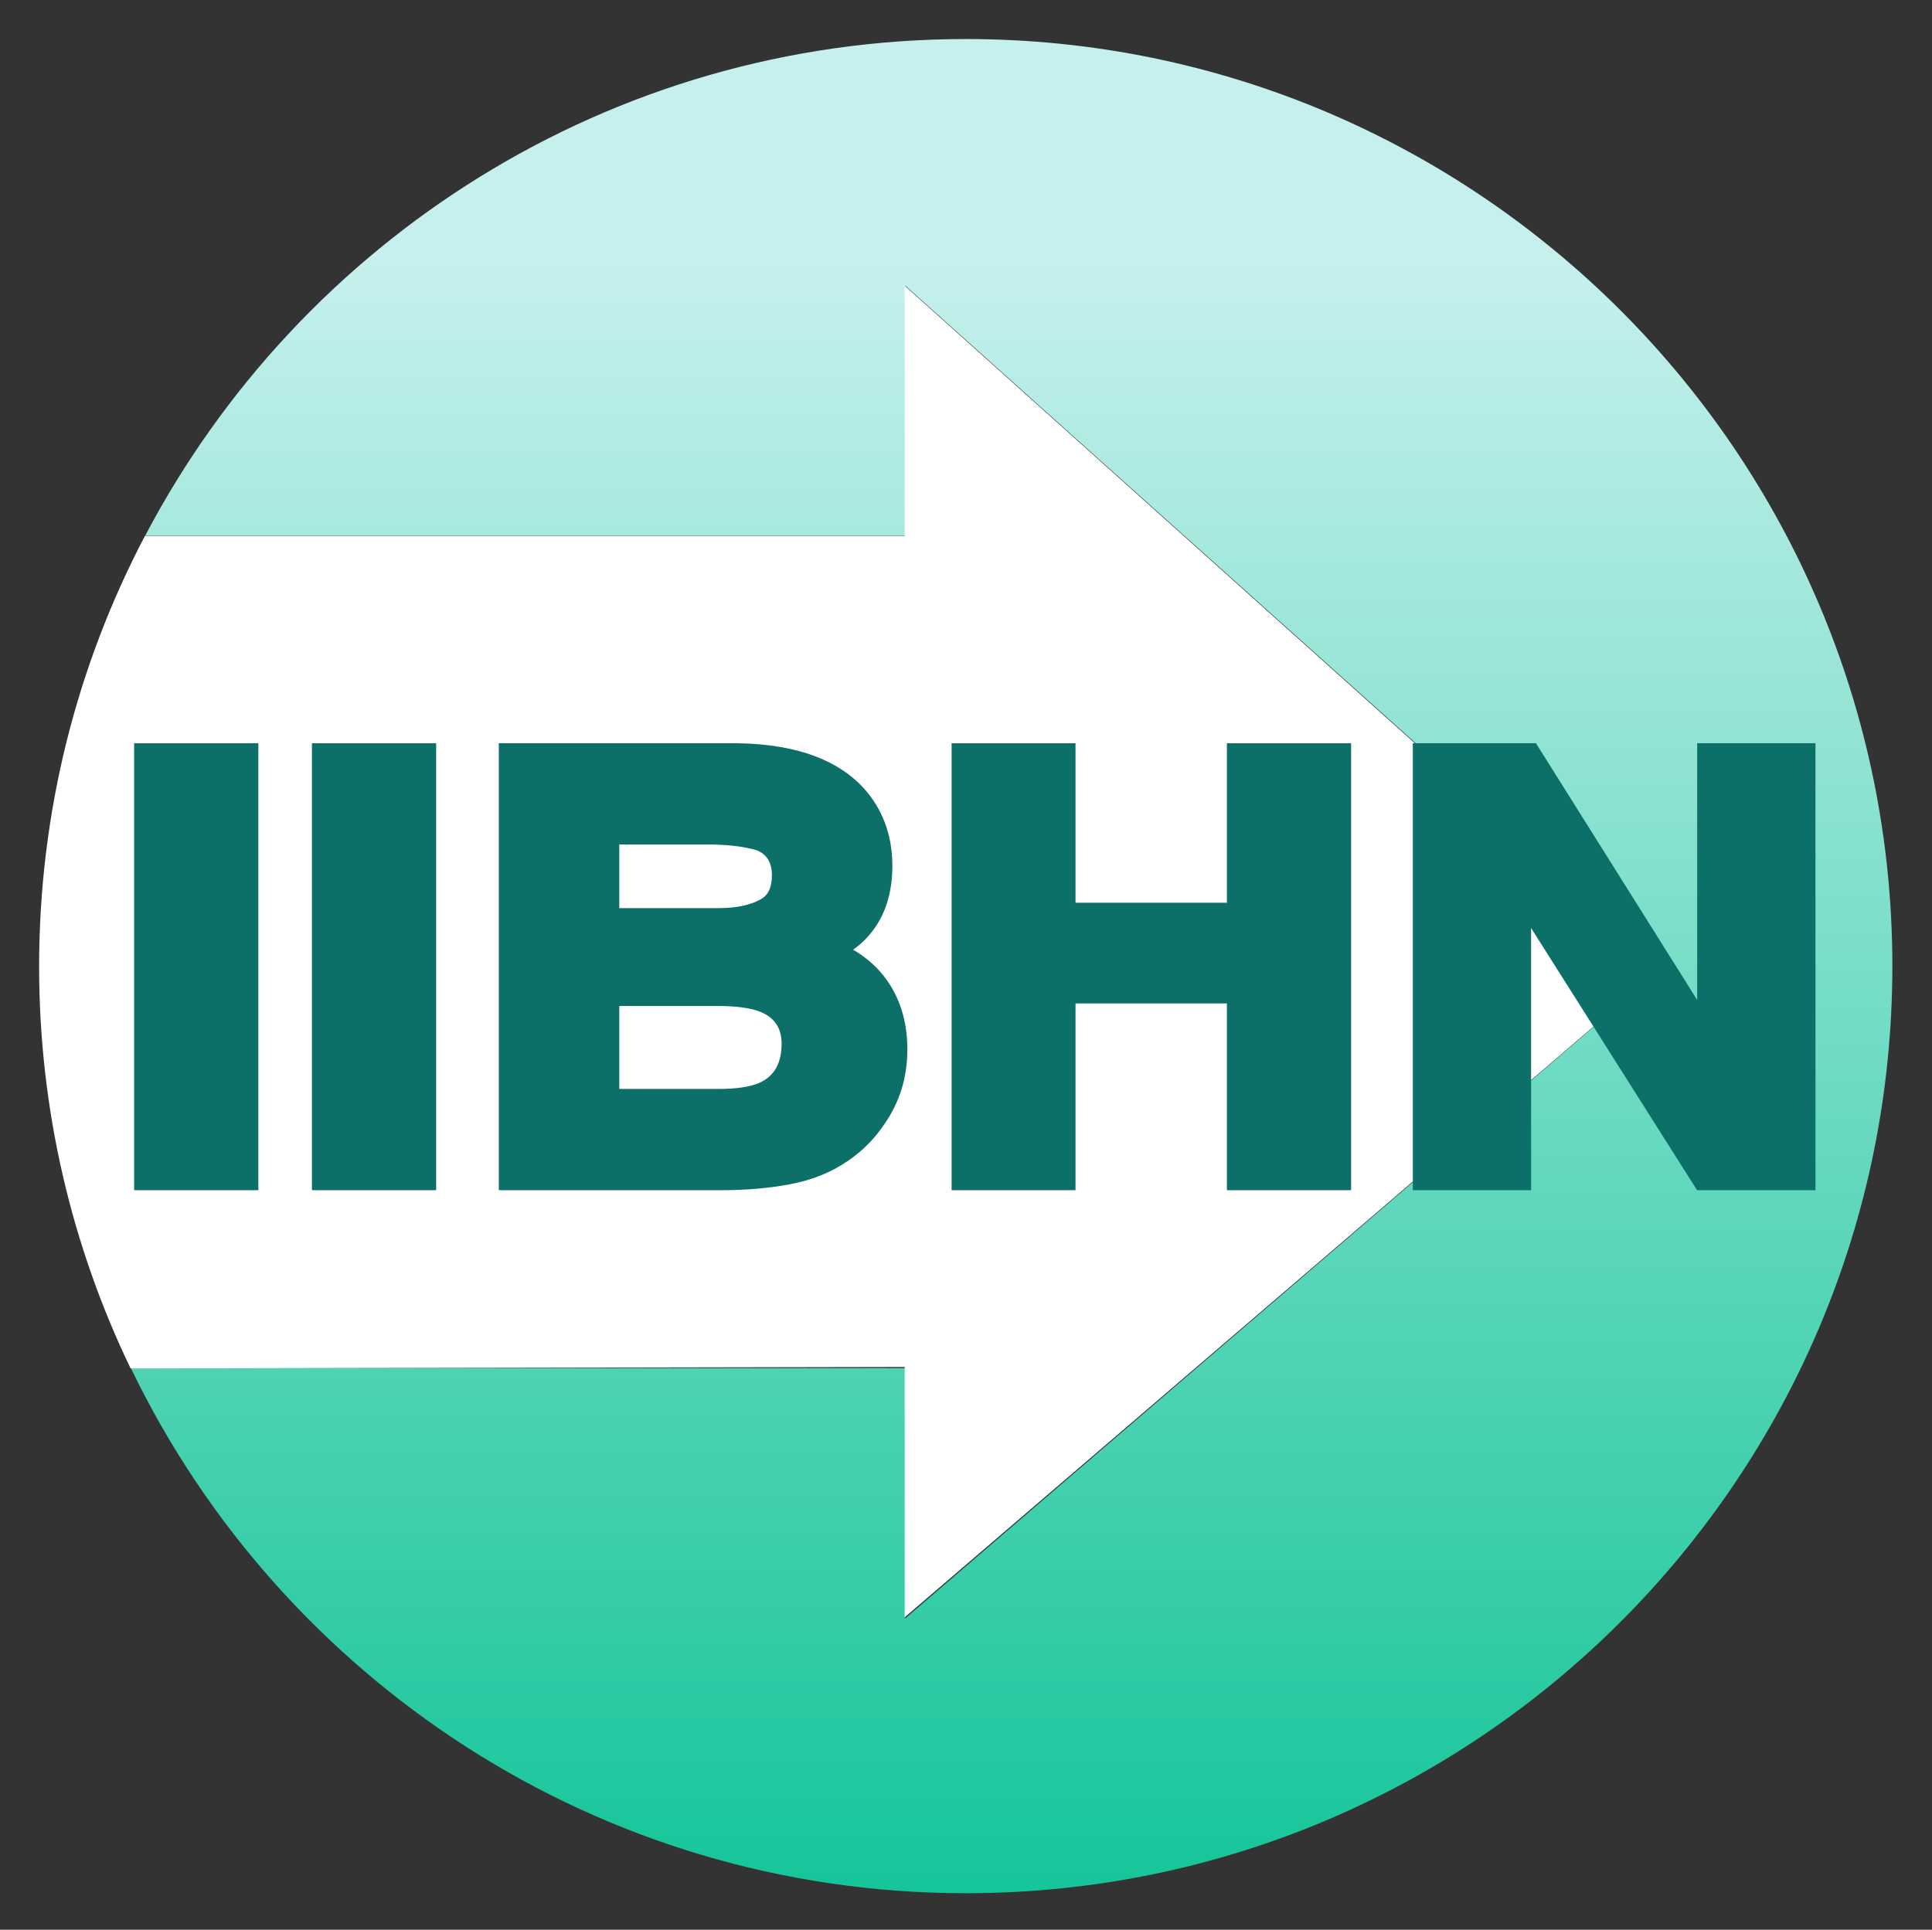 <svg xmlns="http://www.w3.org/2000/svg" xmlns:xlink="http://www.w3.org/1999/xlink" xmlns:serif="http://www.serif.com/" width="100%" height="100%" viewBox="0 0 1081 1080" xml:space="preserve" style="fill-rule:evenodd;clip-rule:evenodd;stroke-linejoin:round;stroke-miterlimit:2;"><rect x="0" y="0" width="1081" height="1080" fill="#333333" stroke="none"/>    <g id="IIBHN-Updated-Logo" serif:id="IIBHN Updated Logo" transform="matrix(0.953,0,0,1.895,0.5,-2302.11)">        <rect x="0" y="1215" width="1133" height="570" style="fill:none;"></rect>        <g transform="matrix(1.049,0,0,0.528,-1.19266e-13,1215)">            <g transform="matrix(1.131,0,0,1.131,-115.334,-151.522)">                <path d="M173.346,398.689C250.073,252.677 403.238,153 579.5,153C832.553,153 1038,358.447 1038,611.5C1038,864.553 832.553,1070 579.5,1070C397.658,1070 240.399,963.913 166.291,810.307L549.453,810.307L549.453,934.106L925.136,611.5L549.453,274.89L549.453,398.689L173.346,398.689Z" style="fill:url(#_Linear1);"></path>            </g>            <g transform="matrix(1.711,0,0,1.387,-741.013,-423.04)">                <path d="M475.522,856.632C456.343,807.575 445.591,752.575 445.591,694.5C445.591,631.875 458.094,572.825 480.184,520.947L728.732,520.947L728.732,419.986L977,694.5L728.732,957L728.732,856.038L475.522,856.632Z" style="fill:white;"></path>            </g>        </g>        <g transform="matrix(1.068,0,0,0.488,-19.755,1236.62)">            <g transform="matrix(1,0,0,1,3.931,0)">                <rect x="87.814" y="405.149" width="68.287" height="270.5" style="fill:rgb(12,112,104);"></rect>            </g>            <g transform="matrix(1,0,0,1,3.931,0)">                <rect x="185.556" y="405.149" width="68.287" height="270.5" style="fill:rgb(12,112,104);"></rect>            </g>            <g transform="matrix(1,0,0,1,3.931,0)">                <path d="M410.89,675.649L288.28,675.649L288.28,405.149L419.188,405.149L419.24,405.149C453.201,405.651 477.038,416.139 491.224,435.347L491.249,435.381C500.127,447.653 504.64,462.314 504.64,479.417C504.64,497.323 499.929,511.638 490.911,522.515C488.745,525.137 486.141,527.678 483.087,530.122C490.681,534.989 496.822,541.118 501.555,548.443C509.035,560.022 512.886,574.036 512.886,590.558C512.886,607.374 508.634,622.452 500.206,635.76C494.839,644.572 488.135,651.983 480.115,657.972C471.128,664.805 460.545,669.533 448.333,672.064C436.834,674.447 424.354,675.649 410.89,675.649ZM432.206,499.652C436.647,496.987 438.415,491.969 438.415,485.086C438.415,477.56 435.762,472.396 429.992,469.915C422.727,467.54 413.492,466.422 402.301,466.422L354.505,466.422L354.505,504.952L408.828,504.952C418.369,504.952 426.174,503.311 432.19,499.662L432.206,499.652ZM409.647,564.164L354.505,564.164L354.505,614.376L408.828,614.376C418.562,614.376 426.165,613.251 431.614,610.635C439.924,606.543 443.74,598.505 443.74,586.951C443.74,577.677 439.952,571.276 432.291,567.808C426.924,565.378 419.362,564.268 409.647,564.164Z" style="fill:rgb(12,112,104);"></path>            </g>            <path d="M692.476,562.618L609.254,562.618L609.254,675.649L541.139,675.649L541.139,405.149L609.254,405.149L609.254,501.688L692.476,501.688L692.476,405.149L760.763,405.149L760.763,675.649L692.476,675.649L692.476,562.618Z" style="fill:rgb(12,112,104);"></path>            <path d="M950.929,675.649L859.708,516.997L859.708,675.649L794.685,675.649L794.685,405.149L862.378,405.149L951.004,560.508L951.004,405.149L1016.03,405.149L1016.03,675.649L950.929,675.649Z" style="fill:rgb(12,112,104);"></path>        </g>    </g>    <defs>        <linearGradient id="_Linear1" x1="0" y1="0" x2="1" y2="0" gradientUnits="userSpaceOnUse" gradientTransform="matrix(4.07706e-13,806.825,-806.825,4.07706e-13,579.5,263.175)"><stop offset="0" style="stop-color:rgb(197,240,237);stop-opacity:1"></stop><stop offset="1" style="stop-color:rgb(21,197,153);stop-opacity:1"></stop></linearGradient>    </defs></svg>